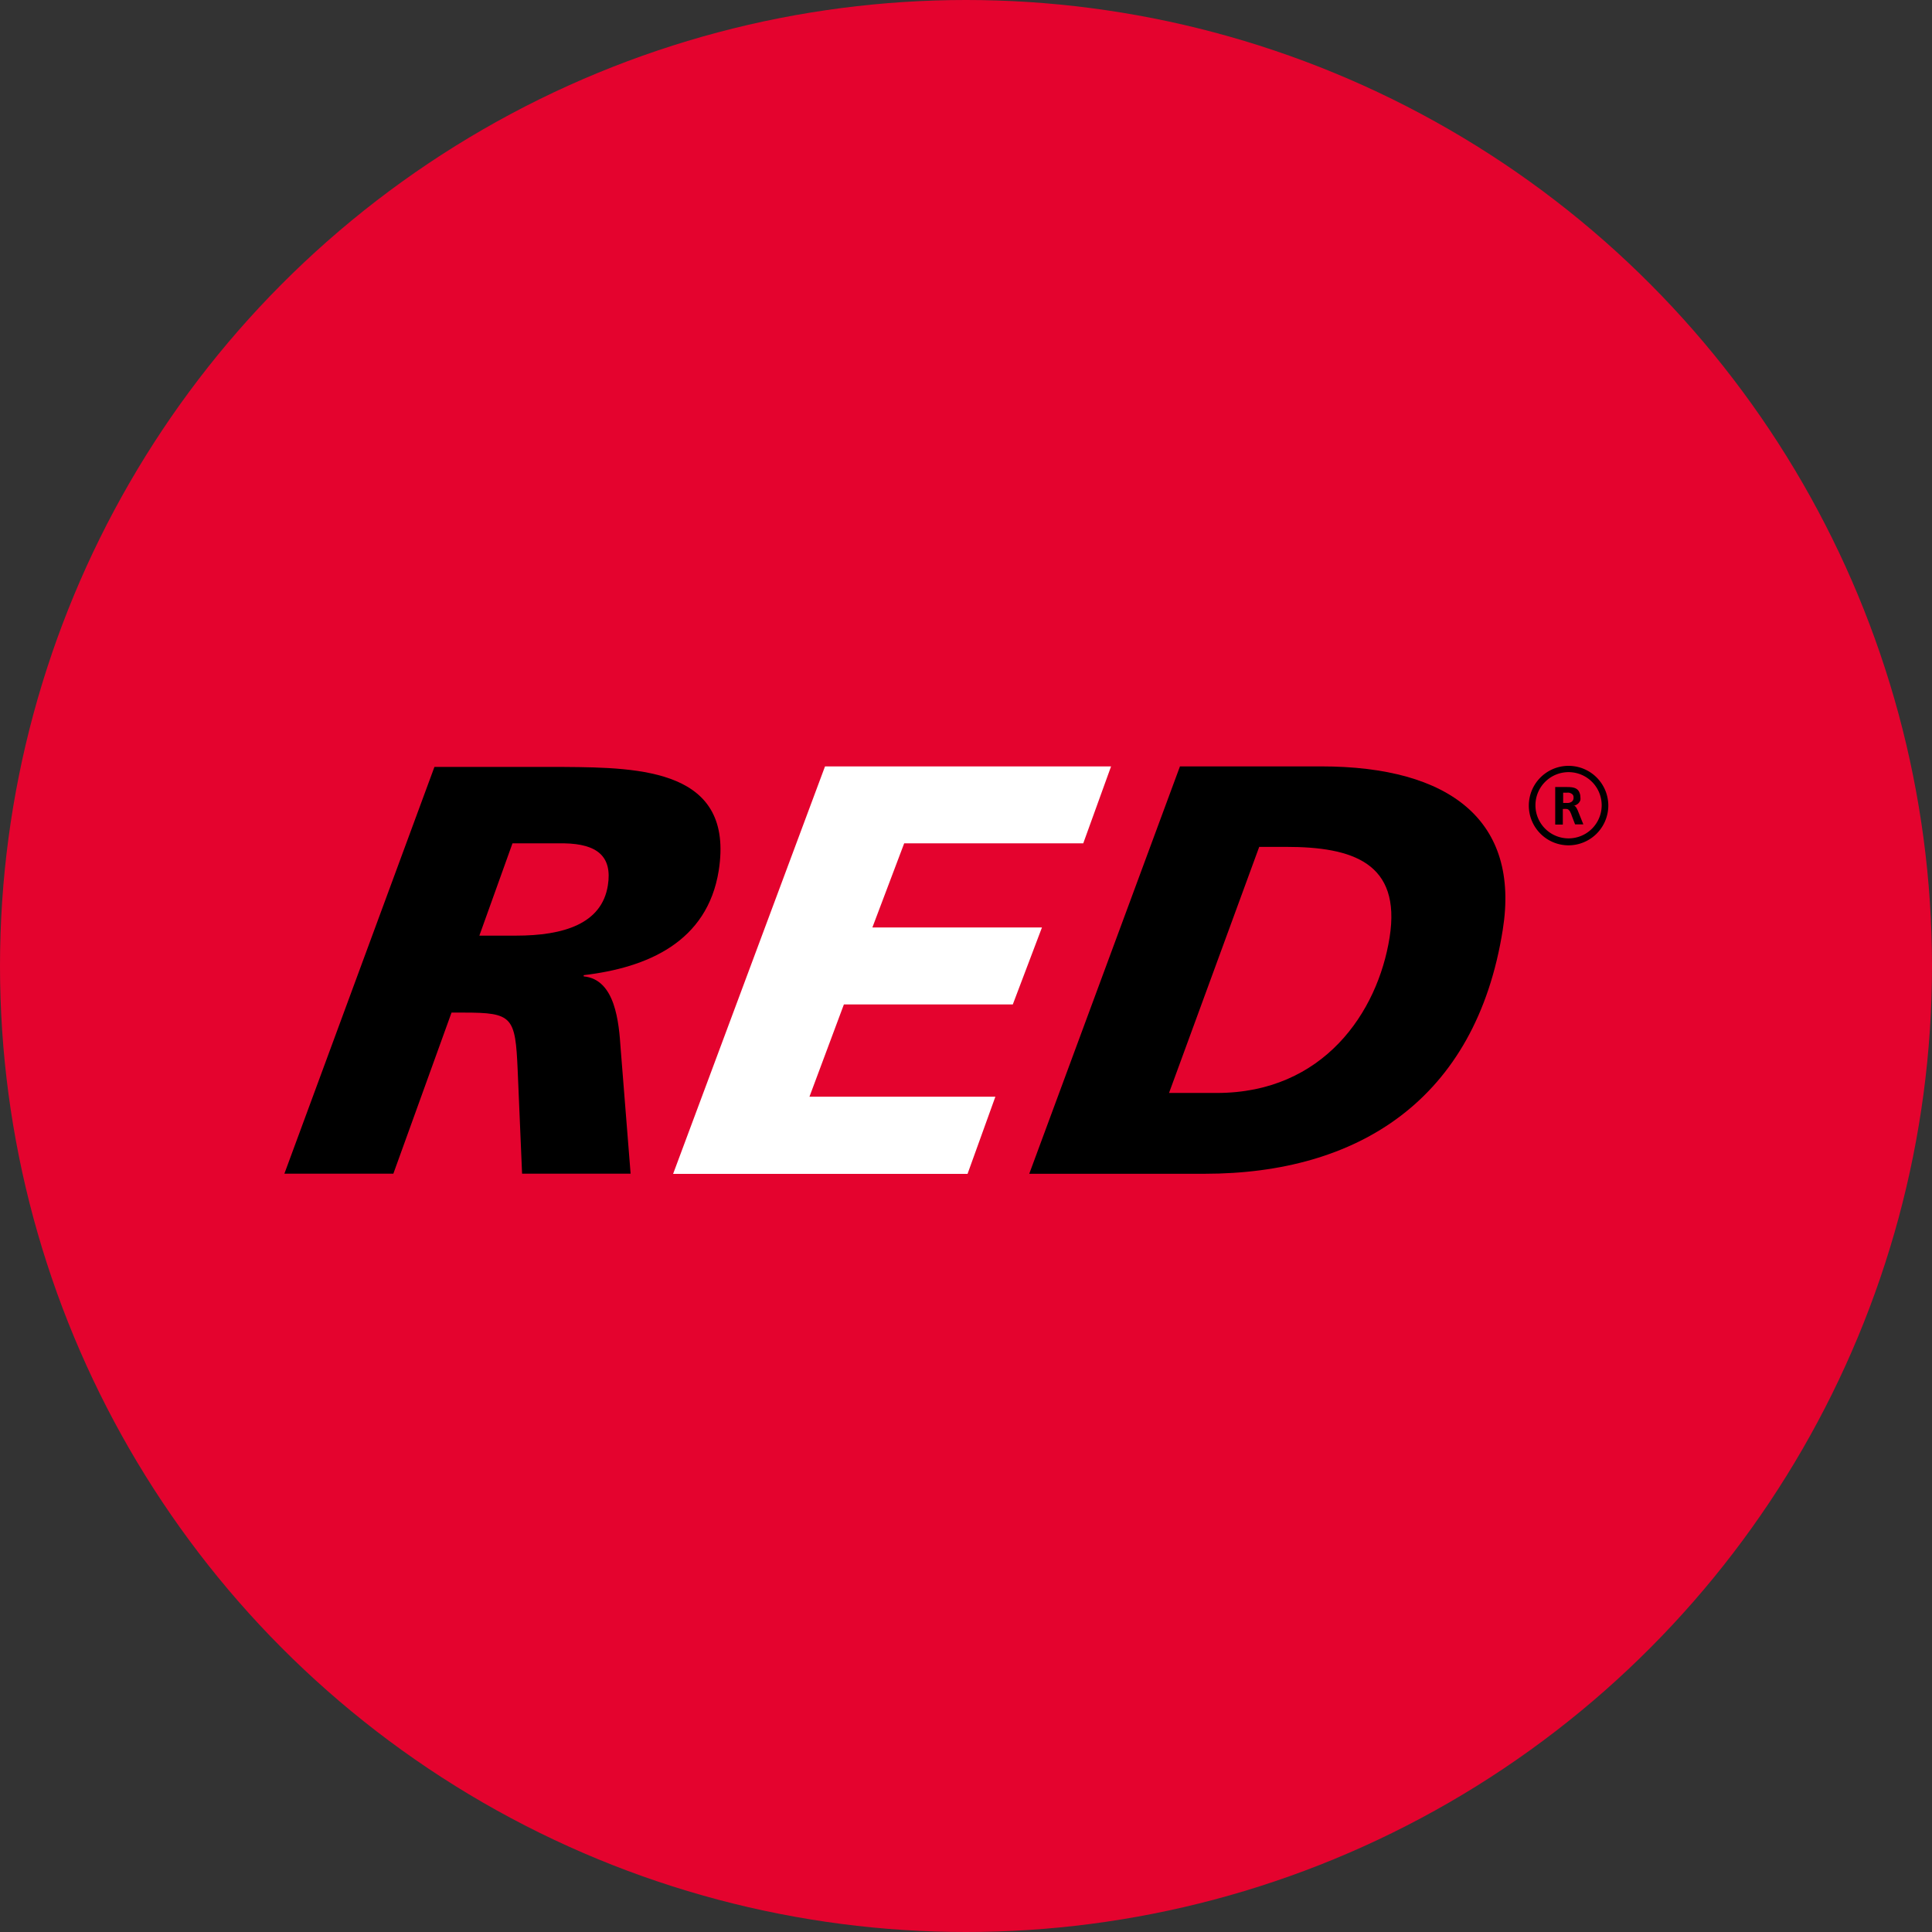 <svg xmlns="http://www.w3.org/2000/svg" viewBox="0 0 175 175"><rect x="0" y="0" width="175" height="175" fill="#333333" stroke="none"/><defs><style>.cls-1{fill:#e4032e;}.cls-2{fill:#fff;}</style></defs><title>Element 35</title><g id="Ebene_2" data-name="Ebene 2"><g id="Texte_Icons_Logos" data-name="Texte, Icons, Logos"><circle class="cls-1" cx="87.5" cy="87.5" r="87.5"/><path d="M93.23,106.32h15.89c13.84,0,24.56-6.66,27-22.1,1.57-9.84-4.73-14.8-16.45-14.8H106.88l-13.65,36.9Zm20.84-29.61h2.43c6,0,10.44,1.43,9.37,8.2S119.89,99,110.22,99h-4.33l8.18-22.32Z"/><path d="M46.43,76.39h4.7c2.94.06,4.35,1.16,3.93,3.81-.55,3.48-4,4.55-8.32,4.55H43.42l3-8.36ZM25.76,106.31h9.87L40.9,91.72H42c4.43,0,4.68.37,4.89,5.19l.4,9.4h9.83L56.22,95c-.16-2.39-.48-6.29-3.35-6.56v-.11c5.77-.68,11.19-3,12.23-9.46,1.44-9.15-7-9.35-14-9.4H39.35L25.76,106.31Z"/><polygon class="cls-2" points="74.73 69.42 74.73 69.42 60.97 106.33 87.64 106.33 90.16 99.34 73.32 99.34 76.44 90.98 91.74 90.98 94.38 84.01 79.02 84.01 81.9 76.39 98.12 76.39 100.64 69.42 74.73 69.42 74.73 69.42 74.73 69.42"/><path d="M142.08,76.57a3.6,3.6,0,1,1,3.6-3.61A3.61,3.61,0,0,1,142.08,76.57Zm0-6.63a3,3,0,1,0,3,3A3,3,0,0,0,142.08,69.94Z"/><path d="M141.56,72.73H142a.59.59,0,0,0,.27-.06.42.42,0,0,0,.26-.43.35.35,0,0,0-.17-.34.59.59,0,0,0-.41-.1h-.36l0,.93Zm1.86,1.94h-.75l-.33-.86c0-.06-.06-.14-.09-.22s-.14-.28-.32-.31a1.74,1.74,0,0,0-.37,0v1.41h-.69v-3.4h1c.44,0,1,0,1.19.49a1,1,0,0,1,.09.42.92.92,0,0,1,0,.27.73.73,0,0,1-.41.45.62.62,0,0,1-.28.06l.14,0c.15.07.23.26.3.4l.51,1.27Z"/></g></g></svg>